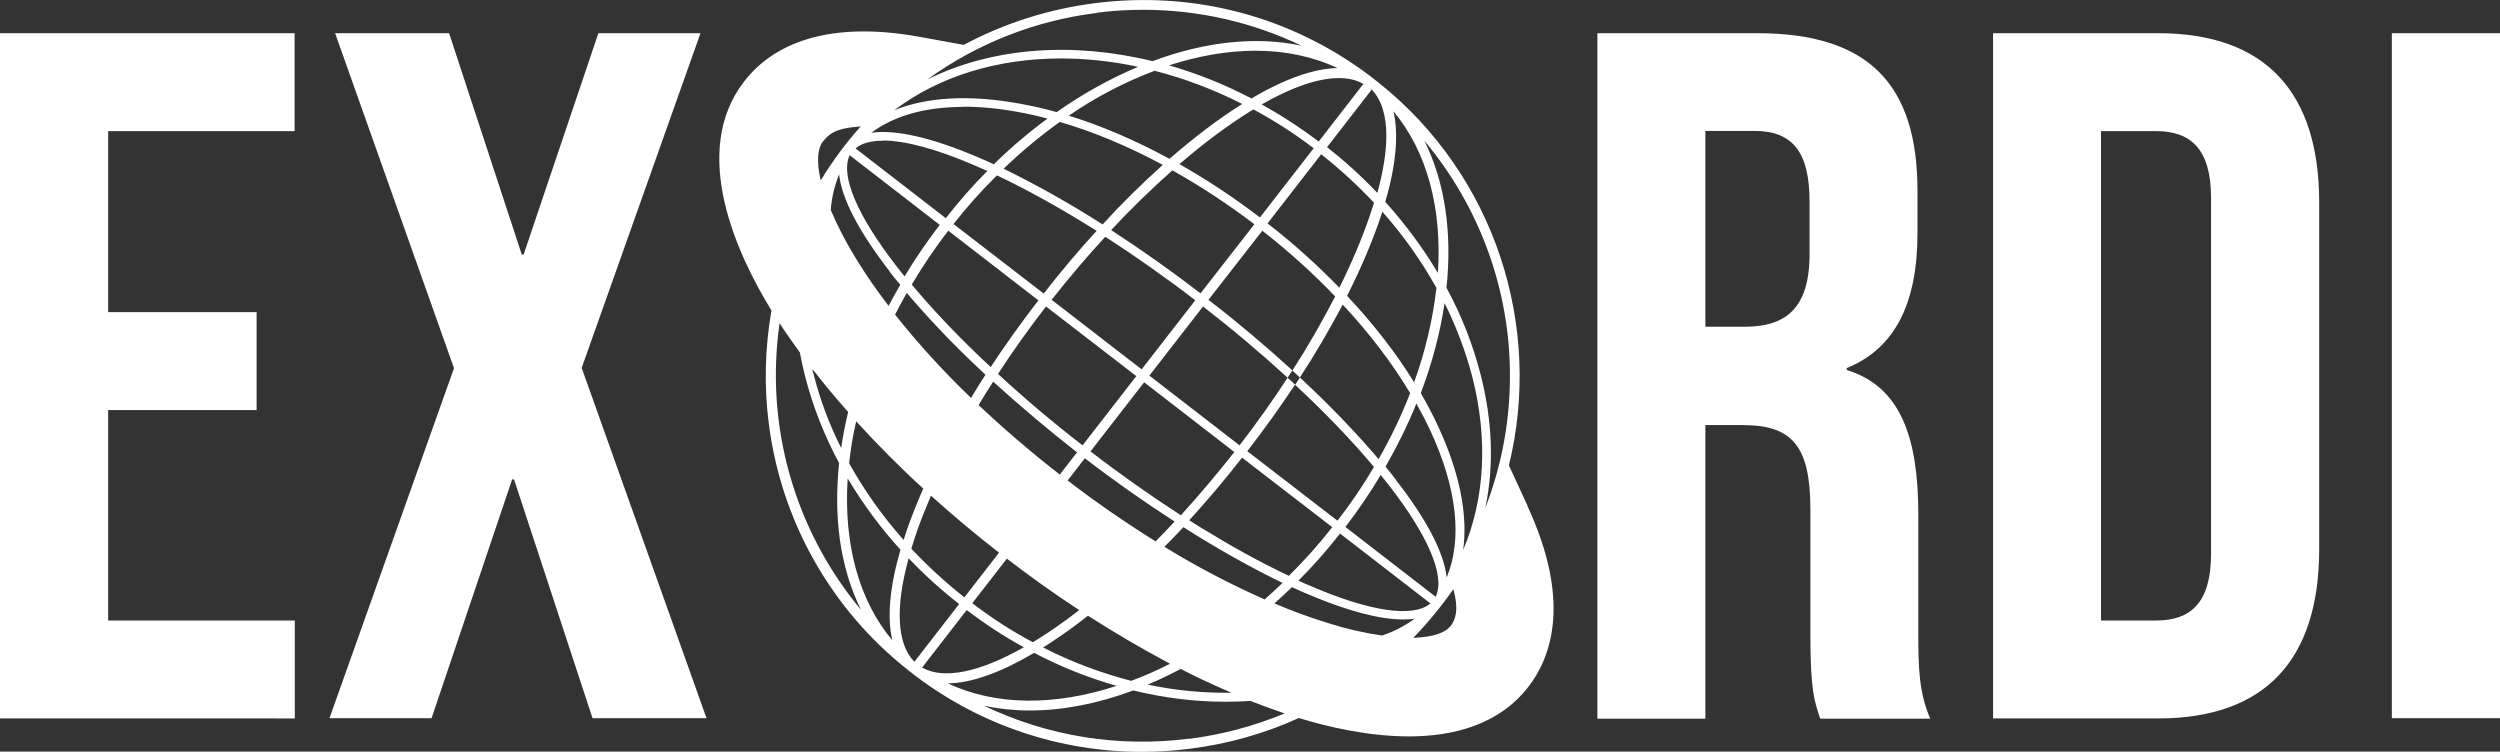 <?xml version="1.0" encoding="UTF-8"?>
<svg xmlns="http://www.w3.org/2000/svg" id="Layer_2" data-name="Layer 2" viewBox="0 0 119.74 36">
  <rect x="0" y="0" width="119.74" height="36" fill="#333333" stroke="none"/>
  <defs>
    <style>
      .cls-1 {
        fill: #fff;
        stroke-width: 0px;
      }
    </style>
  </defs>
  <g id="Layer_1-2" data-name="Layer 1">
    <path class="cls-1" d="M0,1.59h14.11v4.69H5.18v8.67h7.11v4.69h-7.11v10.08h8.94v4.69H0V1.59ZM21.74,17.62L16.05,1.59h5.46l3.48,10.6h.09l3.58-10.6h4.89l-5.69,16.03,5.98,16.78h-5.46l-3.76-11.44h-.09l-3.86,11.44h-4.89s5.97-16.78,5.97-16.78ZM76.5,1.59h7.67c5.36,0,7.67,2.48,7.67,7.55v2.02c0,3.38-1.08,5.53-3.39,6.47v.09c2.59.8,3.43,3.23,3.43,6.94v5.77c0,1.59.04,2.76.57,3.99h-5.27c-.28-.84-.47-1.36-.47-4.03v-6c0-3.05-.89-4.03-3.24-4.03h-1.79v14.06h-5.17V1.59h0ZM83.56,15.65c1.93,0,3.11-.84,3.11-3.47v-2.53c0-2.35-.8-3.38-2.64-3.38h-2.35v9.38h1.88ZM95.46,1.59h7.9c5.18,0,7.72,2.86,7.72,8.11v16.6c0,5.25-2.54,8.11-7.72,8.11h-7.9V1.59ZM103.27,29.72c1.65,0,2.63-.84,2.63-3.19V9.47c0-2.35-.99-3.19-2.63-3.19h-2.64v23.44h2.64ZM114.56,1.59h5.18v32.81h-5.18V1.59ZM68.5,28.9v.02s0,0,0-.02h0ZM68.78,28.58h0s0,0,0,0h0ZM68.76,28.57h0s.01-.02.01-.04c0,.01-.01.02-.02.03h0ZM40.96,7.1h0s.02-.02.02-.02c0,0-.02.01-.03.02h0ZM40.7,7.43s0,.03-.01.04c0-.01.01-.02.02-.03h0s0,0,0,0ZM65.32,4h0s.06.05.09.07c-.03-.02-.06-.05-.09-.07h0Z"></path>
    <path class="cls-1" d="M73.17,24.24l-.9-1.95c1.62-6.6-.61-13.85-6.25-18.34-.07-.06-.15-.12-.22-.17l-.19-.15C61.83.78,57.17-.45,52.46.15c-2.21.28-4.34.95-6.3,2l-2.08-.38c-4.91-.9-7.3.66-8.43,2.12-2.64,3.4-.33,8.33,1.3,10.98-.31,1.78-.36,3.6-.13,5.4.59,4.69,3,8.95,6.72,11.86.04.04.08.07.13.1.06.05.13.1.19.15,3.12,2.36,6.92,3.63,10.83,3.63.77,0,1.54-.05,2.31-.15,1.83-.23,3.58-.73,5.21-1.47,1.4.43,3.34.88,5.27.88,2.16,0,4.32-.57,5.72-2.37,1.13-1.46,2.05-4.15-.04-8.66h0s0,0,0,0ZM68.86,13.06c-.72-1.21-1.57-2.35-2.51-3.39.51-1.75.65-3.24.39-4.34,1.63,1.95,2.33,4.69,2.13,7.73h0ZM68.78,28.54v.04s-.02,0-.02,0l-4.32-3.34c.61-.8,1.18-1.63,1.69-2.49.14.17.27.34.4.5,1.88,2.42,2.68,4.32,2.25,5.29,0,0,0,0,0,0ZM68.78,28.58h0s0,0,0,0h0ZM65.81,22.36c-.53.9-1.11,1.76-1.75,2.58l-4.32-3.33c.83-1.07,1.59-2.14,2.29-3.19-.12-.11-.24-.22-.36-.33-.72,1.11-1.49,2.19-2.3,3.24l-4.32-3.34,2.57-3.31c1.4,1.08,2.75,2.22,4.05,3.41.08-.12.16-.24.23-.35-1.29-1.18-2.63-2.31-4.02-3.38l2.58-3.31c1.27.99,2.44,2.05,3.49,3.15-.63,1.21-1.31,2.4-2.05,3.55.12.11.24.22.36.33.74-1.13,1.42-2.3,2.05-3.49,1.28,1.37,2.37,2.8,3.23,4.24-.42,1.09-.93,2.14-1.51,3.16-1.07-1.26-2.34-2.58-3.77-3.91-.07.12-.15.24-.23.35,1.44,1.34,2.72,2.67,3.78,3.94,0,0,0,0,0,0ZM51.13,23.02l.83-1.07c1.39,1.07,2.83,2.08,4.3,3.03-.3.33-.61.64-.91.95-1.45-.9-2.86-1.88-4.22-2.92ZM42.87,15.07c.18-.35.36-.69.56-1.04.99,1.16,2.04,2.27,3.14,3.32.21.2.42.4.63.6-.24.37-.47.74-.69,1.11-1.3-1.25-2.52-2.58-3.64-3.99h0s0,0,0,0ZM57.25,14.38l-2.57,3.31-4.31-3.33c.84-1.07,1.7-2.08,2.57-3.02,1.42.92,2.88,1.94,4.32,3.05ZM53.22,11.02c.93-1,1.91-1.95,2.93-2.86,1.33.74,2.65,1.61,3.93,2.58l-2.58,3.31c-1.39-1.07-2.82-2.08-4.28-3.03ZM54.42,18.02l-2.57,3.31c-1.4-1.08-2.75-2.22-4.05-3.42.72-1.11,1.49-2.18,2.3-3.23,0,0,4.32,3.33,4.32,3.33ZM51.59,21.66l-.83,1.07c-1.35-1.05-2.65-2.16-3.89-3.33.22-.37.46-.75.7-1.12,1.3,1.18,2.64,2.31,4.02,3.39ZM52.23,21.62l2.57-3.31,4.32,3.34c-.82,1.04-1.67,2.05-2.56,3.03-1.48-.96-2.93-1.98-4.33-3.06h0ZM64.15,13.78c-1.07-1.1-2.22-2.14-3.44-3.08l2.57-3.31c.9.71,1.74,1.48,2.53,2.32-.38,1.24-.94,2.62-1.66,4.07h0ZM60.34,10.41c-1.23-.94-2.51-1.79-3.85-2.55,1.23-1.06,2.43-1.94,3.54-2.62.99.53,1.96,1.15,2.89,1.86l-2.57,3.31s0,0,0,0ZM56.02,7.61c-1.62-.88-3.24-1.58-4.83-2.07,1.28-.88,2.66-1.6,4.11-2.15,1.41.36,2.82.89,4.2,1.59-1.11.69-2.28,1.58-3.49,2.63h0s0,0,0,0ZM55.69,7.9c-1,.9-1.97,1.85-2.88,2.85-1.53-.98-3.11-1.87-4.74-2.67.84-.81,1.74-1.56,2.69-2.24,1.62.47,3.28,1.17,4.94,2.06,0,0,0,0,0,0ZM52.52,11.06c-.85.93-1.7,1.93-2.53,3l-4.32-3.33c.64-.82,1.34-1.6,2.08-2.33,1.5.71,3.11,1.61,4.78,2.66h0s0,0,0,0ZM49.73,14.39c-.8,1.04-1.56,2.1-2.28,3.19-1.44-1.34-2.72-2.68-3.78-3.95.53-.89,1.11-1.76,1.75-2.58l4.32,3.34h0ZM43.34,13.25c-.14-.16-.27-.33-.4-.5-1.88-2.42-2.68-4.32-2.26-5.28h0s0-.03.01-.04h0s4.32,3.34,4.32,3.34c-.61.8-1.18,1.62-1.69,2.48,0,0,0,0,0,0ZM42.61,13.01c.16.21.33.42.51.63-.19.33-.38.67-.56,1.01-.55-.72-1.07-1.46-1.54-2.23-.47-.75-.88-1.54-1.23-2.36.04-.59.18-1.16.4-1.71.12,1.16.95,2.75,2.43,4.66h0ZM40.62,19.75c-.14.57-.25,1.14-.33,1.71-.56-1.11-1-2.28-1.31-3.49-.03-.1-.05-.19-.07-.3.55.71,1.12,1.4,1.72,2.07ZM41.01,20.18c1.02,1.12,2.09,2.2,3.21,3.22-.28.64-.53,1.27-.75,1.88-.07.2-.13.39-.19.58-1-1.12-1.87-2.35-2.61-3.67.07-.67.18-1.34.34-2.02,0,0,0,0,0,0ZM43.92,25.44c.2-.57.43-1.14.67-1.7,1.05.95,2.14,1.86,3.26,2.73l-1.66,2.14c-.9-.71-1.75-1.49-2.54-2.33.08-.27.17-.55.27-.83,0,0,0,0,0,0ZM48.23,26.76c1.14.88,2.3,1.7,3.46,2.46-.5.39-1,.75-1.48,1.07-.24.16-.49.32-.74.47-1.02-.54-1.99-1.17-2.9-1.87l1.66-2.14s0,0,0,0ZM50.47,30.68c.56-.37,1.11-.77,1.64-1.19,1.28.82,2.59,1.59,3.93,2.3-.62.32-1.24.59-1.86.82-1.46-.38-2.88-.91-4.22-1.6.17-.1.34-.21.51-.33h0ZM56.55,32.04c.82.42,1.63.8,2.44,1.14-1.35.02-2.7-.11-4.02-.39.53-.22,1.05-.47,1.58-.75ZM60.55,28.7c-1.65-.73-3.25-1.57-4.78-2.51.31-.31.61-.62.91-.94,1.65,1.05,3.26,1.95,4.75,2.67-.29.28-.58.54-.87.8h0s0,0,0,0ZM57.63,25.34c-.22-.13-.44-.28-.67-.42.88-.97,1.73-1.97,2.53-3l4.32,3.33c-.64.82-1.34,1.6-2.08,2.33-1.41-.67-2.78-1.43-4.11-2.25h0ZM64.19,25.56l4.32,3.34h0s-.01.02-.02.02c-.83.67-2.88.37-5.71-.85-.2-.08-.39-.17-.59-.26.71-.71,1.37-1.46,1.99-2.25h0ZM66.87,22.99c-.16-.21-.33-.42-.51-.64.56-.97,1.06-1.98,1.48-3.02.24.43.47.87.67,1.3,1.28,2.76,1.54,5.2.78,7.03-.12-1.16-.94-2.76-2.43-4.67h0ZM67.73,18.31c-.87-1.41-1.95-2.8-3.21-4.14.72-1.43,1.29-2.79,1.69-4.03.99,1.12,1.86,2.34,2.59,3.65-.18,1.54-.54,3.06-1.07,4.52,0,0,0,0,0,0ZM65.7,4.29h0c.47.49.7,1.24.7,2.21,0,.79-.15,1.71-.43,2.74-.75-.79-1.55-1.52-2.41-2.19l2.14-2.76-.08-.08s.06.05.1.07c0,0,0,0,0,0ZM65.31,4.01h0s0,0,0,0c.03.02.06.04.09.06h0s-.07-.04-.1-.05l-2.14,2.76c-.87-.66-1.78-1.25-2.73-1.78,1.43-.82,2.7-1.26,3.7-1.26.45,0,.84.09,1.17.28h0s0,0,0,0ZM59.93,4.71c-1.26-.66-2.58-1.19-3.94-1.58,1.42-.46,2.82-.7,4.15-.7,1.4,0,2.73.27,3.92.83-1.14.02-2.56.53-4.13,1.46h0ZM52.53.61c.75-.1,1.5-.14,2.24-.14,2.63,0,5.21.59,7.57,1.72-2.18-.47-4.65-.19-7.14.74-3.87-.95-7.71-.65-10.79.88,2.39-1.73,5.19-2.83,8.12-3.19h0s0,0,0,0ZM50.81,2.8c1.21,0,2.45.13,3.7.4-1.37.58-2.68,1.31-3.9,2.17-.59-.17-1.19-.3-1.79-.41-2.37-.43-4.42-.32-5.99.32,2.18-1.65,4.98-2.48,7.99-2.48h0ZM46.15,5.11c.81,0,1.67.08,2.59.25.47.08.95.19,1.43.32-.91.67-1.77,1.4-2.57,2.19-.24-.11-.49-.23-.74-.33-2.22-.95-3.97-1.35-5.13-1.18,1.1-.82,2.6-1.24,4.42-1.24h0ZM42.28,6.73c1.06,0,2.57.4,4.42,1.2.19.08.39.17.59.26-.7.7-1.36,1.45-1.99,2.26l-4.32-3.34h0s.03-.03.03-.03h0c.29-.23.72-.34,1.28-.34h0s0,0,0,0ZM41.23,6.05c-.72.8-1.36,1.67-1.92,2.59-.21-.9-.15-1.53.09-1.84.28-.36.59-.67,1.83-.74h0ZM37.34,15.48c.3.47.63.93.97,1.4.07.39.16.79.26,1.18.37,1.43.92,2.82,1.62,4.12-.02.19-.04.39-.05.58-.18,2.47.21,4.66,1.1,6.45-3.19-3.82-4.61-8.82-3.9-13.74ZM40.61,22.93c.73,1.22,1.57,2.36,2.52,3.4-.52,1.78-.65,3.26-.39,4.34-1.59-1.9-2.34-4.58-2.14-7.75h0ZM43.79,31.69c-.83-.84-.92-2.59-.27-4.95.75.79,1.56,1.52,2.42,2.19l-2.14,2.76h0ZM44.16,31.98l2.14-2.76c.87.66,1.78,1.26,2.74,1.78-2.13,1.21-3.86,1.56-4.88.97h0s0,0,0,0ZM49.53,31.27c1.26.66,2.58,1.19,3.95,1.58-2.92.96-5.77.97-8.08-.12,1.12-.01,2.52-.51,4.13-1.46h0ZM56.95,35.38c-3.36.43-6.77-.11-9.82-1.58.7.15,1.44.23,2.19.23,1.59,0,3.27-.33,4.96-.96,1.48.36,2.95.54,4.38.54.41,0,.83-.01,1.23-.04.55.22,1.1.42,1.64.6-1.47.61-3.01,1.02-4.59,1.22h0ZM61.03,28.91c.29-.25.57-.52.85-.79.25.12.49.23.74.33,1.9.81,3.45,1.22,4.58,1.22.2,0,.39-.01.56-.04-.48.35-1.01.63-1.57.81-.88-.13-1.75-.33-2.59-.6-.87-.27-1.73-.58-2.56-.94h0ZM69.46,30c-.24.31-.84.52-1.77.55.7-.72,1.34-1.5,1.92-2.33.26.94.13,1.42-.14,1.78h0ZM70.08,26.34c.23-1.69-.17-3.69-1.18-5.88-.26-.56-.54-1.1-.85-1.63.55-1.45.93-2.91,1.14-4.31.56,1.12,1,2.29,1.32,3.5.77,3,.61,5.87-.43,8.32h0ZM70.91,17.92c-.37-1.44-.92-2.83-1.63-4.14.28-2.62-.07-5.06-1.06-7.04,2.65,3.16,4.11,7.15,4.1,11.28,0,2.16-.4,4.3-1.18,6.31.42-1.99.35-4.17-.23-6.41h0Z"></path>
  </g>
</svg>
